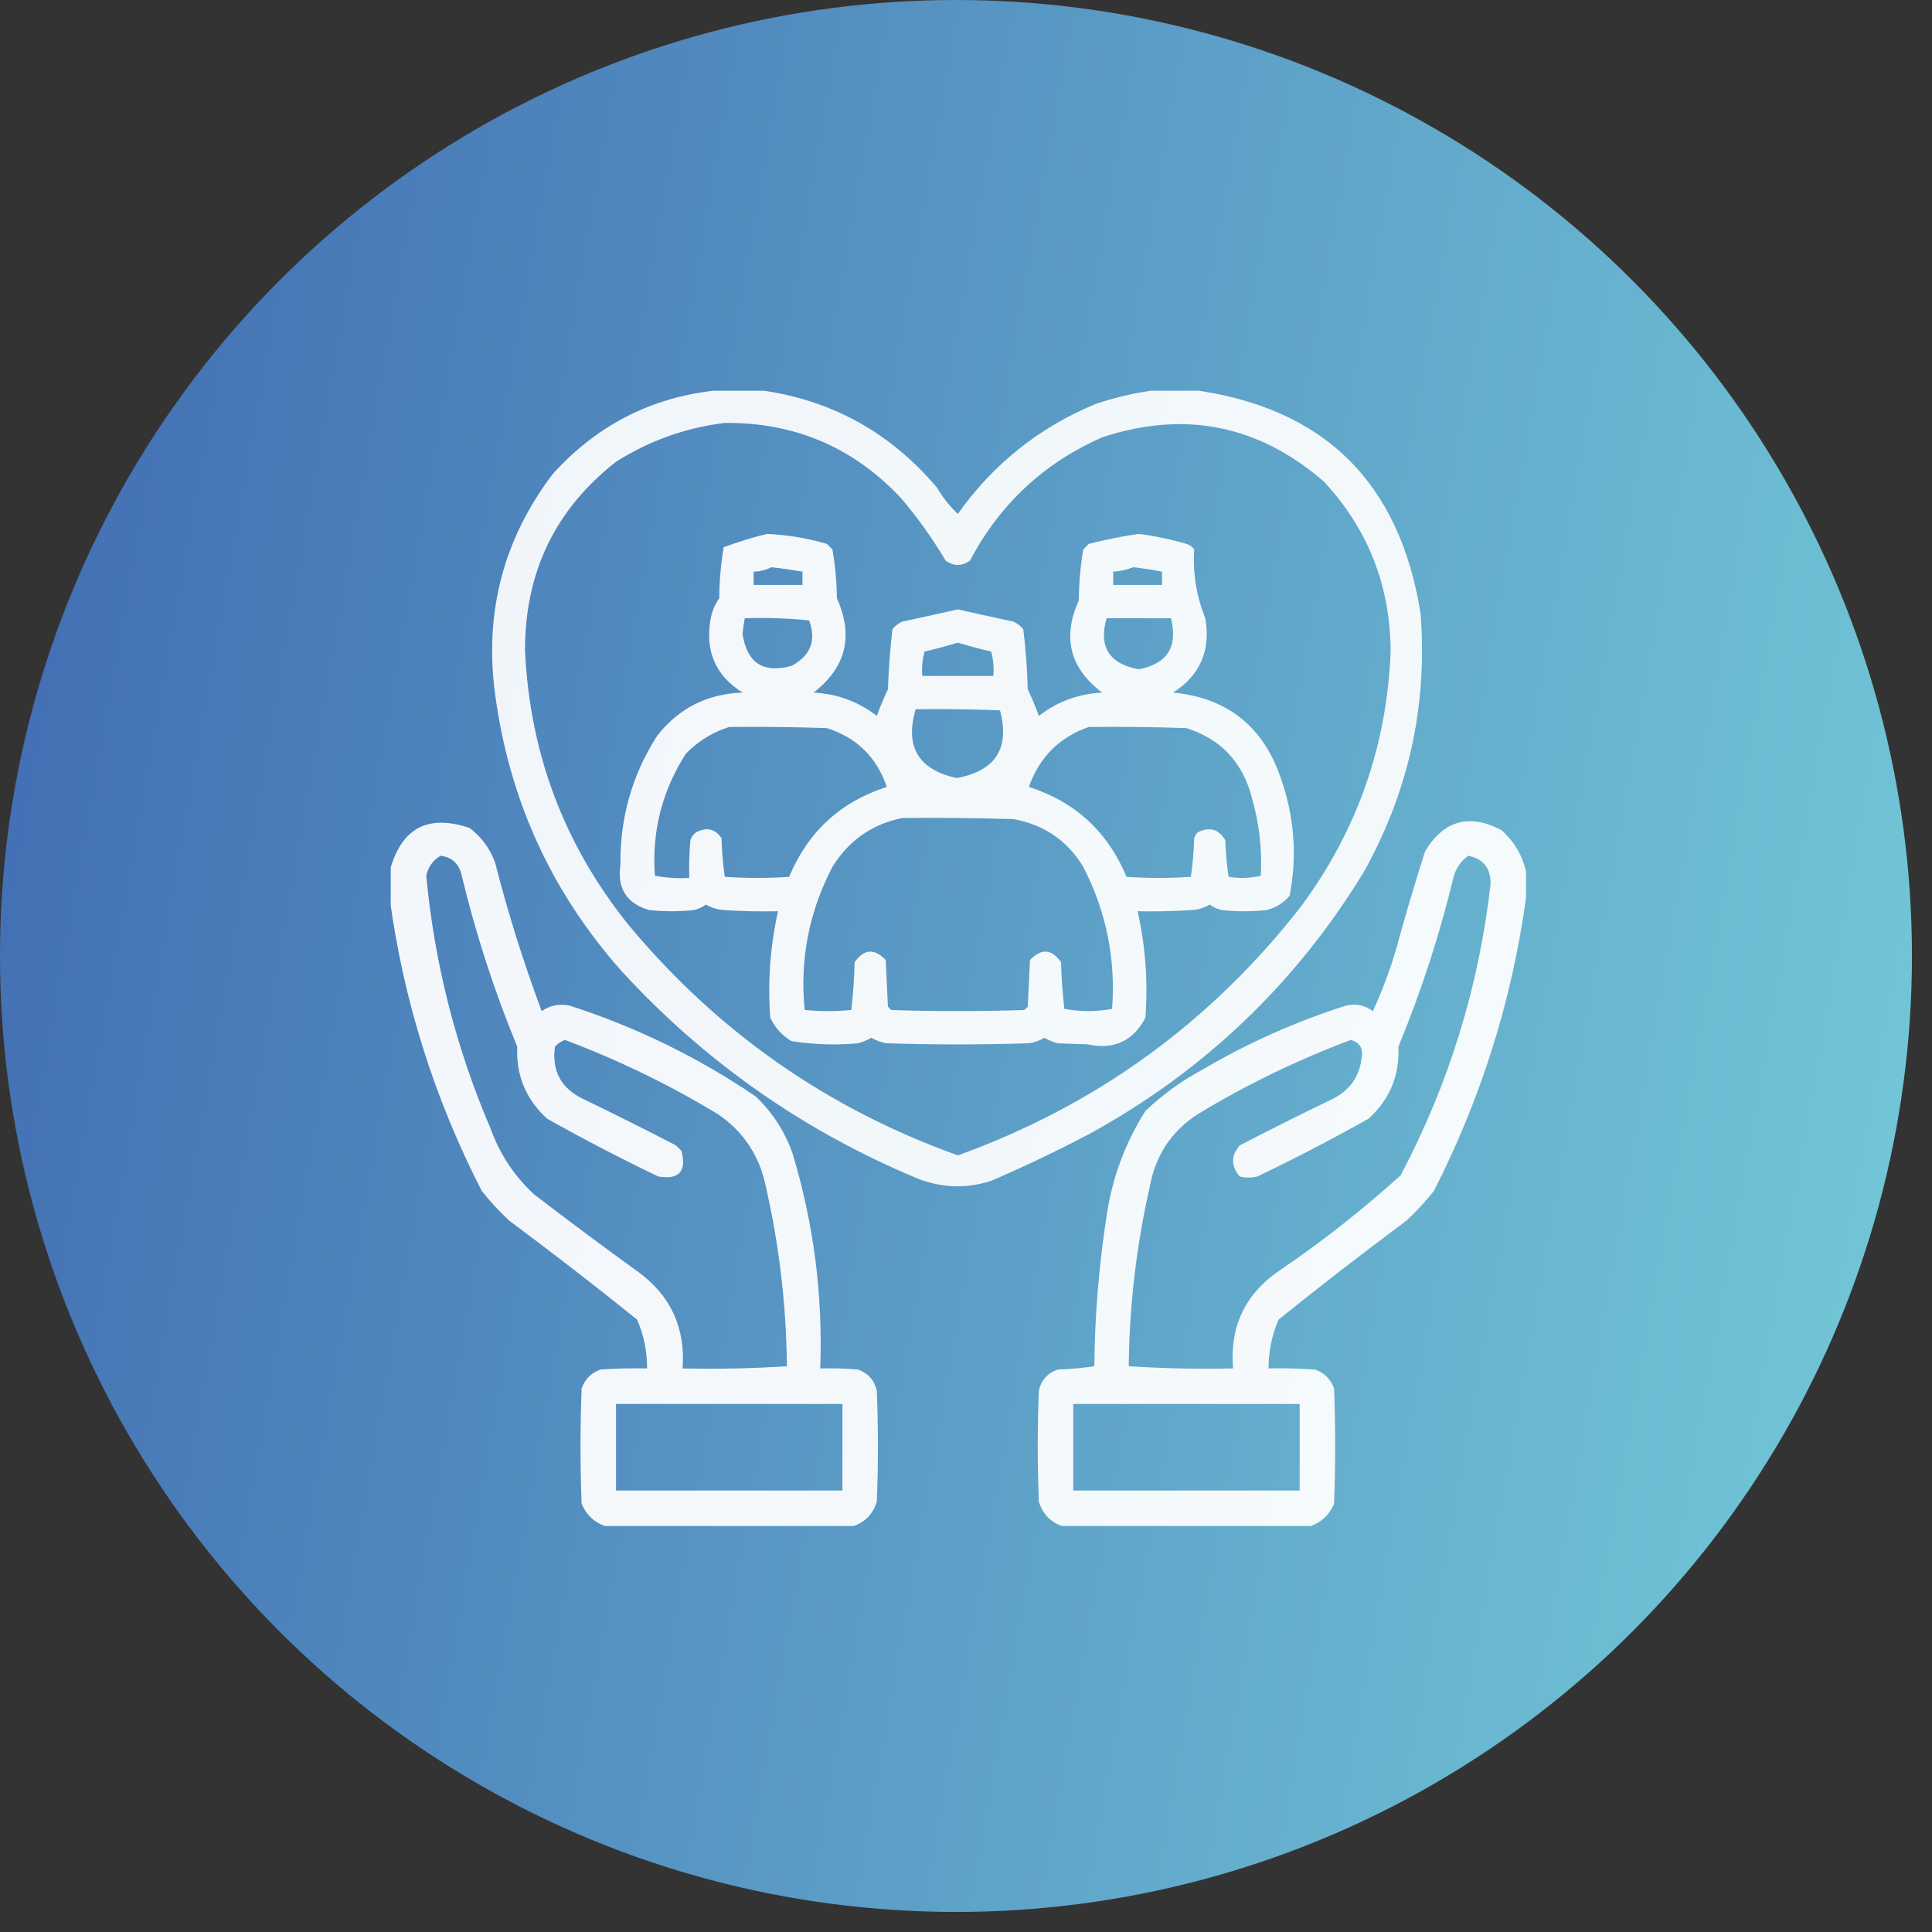 <svg width="89" height="89" viewBox="0 0 89 89" fill="none" xmlns="http://www.w3.org/2000/svg">
<rect x="0" y="0" width="89" height="89" fill="#333333" stroke="none"/>
<circle cx="44.038" cy="44.038" r="44.038" fill="url(#paint0_linear_2286_134)"/>
<g clip-path="url(#clip0_2286_134)">
<path opacity="0.921" fill-rule="evenodd" clip-rule="evenodd" d="M33.388 17.949C33.865 17.949 34.342 17.949 34.819 17.949C38.172 18.356 40.95 19.856 43.152 22.448C43.421 22.903 43.745 23.312 44.124 23.675C45.75 21.379 47.863 19.692 50.463 18.613C51.441 18.281 52.429 18.059 53.428 17.949C53.905 17.949 54.382 17.949 54.86 17.949C60.95 18.74 64.478 22.182 65.442 28.276C65.767 32.533 64.88 36.52 62.784 40.239C59.641 45.358 55.431 49.363 50.156 52.252C48.685 53.022 47.185 53.738 45.657 54.4C44.522 54.761 43.397 54.727 42.283 54.297C37.026 52.105 32.476 48.918 28.634 44.737C25.394 41.086 23.451 36.826 22.805 31.957C22.308 28.201 23.194 24.827 25.464 21.834C27.591 19.484 30.232 18.189 33.388 17.949ZM33.388 19.483C36.613 19.451 39.322 20.61 41.517 22.959C42.278 23.856 42.959 24.811 43.561 25.822C43.936 26.095 44.311 26.095 44.686 25.822C46.055 23.226 48.083 21.334 50.77 20.147C54.573 18.895 57.982 19.577 60.994 22.192C63.027 24.386 64.05 26.993 64.062 30.014C63.888 34.371 62.507 38.29 59.921 41.772C55.761 47.107 50.495 50.924 44.124 53.224C38.094 51.063 33.033 47.518 28.94 42.59C25.987 38.912 24.402 34.703 24.186 29.963C24.179 26.361 25.577 23.464 28.378 21.272C29.922 20.297 31.592 19.701 33.388 19.483Z" fill="white"/>
<path opacity="0.932" fill-rule="evenodd" clip-rule="evenodd" d="M35.331 24.595C36.268 24.636 37.189 24.789 38.092 25.055C38.177 25.14 38.262 25.225 38.347 25.311C38.476 26.05 38.544 26.799 38.552 27.56C39.333 29.298 38.975 30.747 37.478 31.905C38.567 31.961 39.538 32.319 40.392 32.979C40.541 32.566 40.712 32.157 40.903 31.752C40.938 30.829 41.006 29.909 41.108 28.991C41.232 28.833 41.385 28.714 41.568 28.634C42.422 28.453 43.274 28.265 44.124 28.071C44.975 28.265 45.827 28.453 46.68 28.634C46.863 28.714 47.016 28.833 47.14 28.991C47.253 29.908 47.321 30.828 47.345 31.752C47.535 32.153 47.706 32.562 47.856 32.979C48.71 32.319 49.681 31.961 50.77 31.905C49.284 30.778 48.926 29.363 49.697 27.662C49.703 26.868 49.771 26.084 49.901 25.311C49.986 25.225 50.071 25.14 50.157 25.055C50.916 24.861 51.682 24.707 52.457 24.595C53.201 24.691 53.934 24.845 54.655 25.055C54.802 25.102 54.921 25.188 55.013 25.311C54.945 26.413 55.115 27.47 55.525 28.48C55.781 29.963 55.287 31.105 54.042 31.905C56.533 32.146 58.186 33.458 59.001 35.842C59.627 37.623 59.763 39.429 59.41 41.261C59.126 41.599 58.768 41.821 58.336 41.926C57.655 41.994 56.973 41.994 56.291 41.926C56.085 41.88 55.898 41.794 55.729 41.67C55.464 41.825 55.174 41.911 54.86 41.926C54.043 41.977 53.225 41.994 52.406 41.977C52.769 43.593 52.888 45.23 52.764 46.885C52.202 47.959 51.316 48.368 50.105 48.111C49.645 48.094 49.185 48.077 48.725 48.06C48.509 48.003 48.304 47.918 48.112 47.805C47.89 47.937 47.652 48.022 47.396 48.06C45.215 48.129 43.033 48.129 40.852 48.06C40.597 48.022 40.358 47.937 40.136 47.805C39.944 47.918 39.739 48.003 39.523 48.06C38.493 48.155 37.471 48.121 36.456 47.958C36.024 47.697 35.7 47.339 35.484 46.885C35.36 45.23 35.48 43.593 35.842 41.977C35.023 41.994 34.206 41.977 33.388 41.926C33.074 41.911 32.785 41.825 32.519 41.67C32.351 41.794 32.163 41.88 31.957 41.926C31.275 41.994 30.593 41.994 29.912 41.926C28.864 41.621 28.421 40.922 28.583 39.83C28.556 37.677 29.119 35.7 30.27 33.899C31.269 32.624 32.581 31.96 34.206 31.905C32.983 31.137 32.489 30.029 32.724 28.582C32.781 28.207 32.917 27.866 33.133 27.56C33.139 26.765 33.208 25.982 33.337 25.208C33.998 24.963 34.663 24.758 35.331 24.595ZM35.535 26.129C35.289 26.258 35.017 26.326 34.717 26.333C34.717 26.538 34.717 26.742 34.717 26.947C35.467 26.947 36.217 26.947 36.967 26.947C36.967 26.742 36.967 26.538 36.967 26.333C36.492 26.252 36.014 26.183 35.535 26.129ZM52.202 26.129C51.918 26.247 51.611 26.315 51.281 26.333C51.281 26.538 51.281 26.742 51.281 26.947C52.031 26.947 52.781 26.947 53.531 26.947C53.531 26.742 53.531 26.538 53.531 26.333C53.09 26.248 52.647 26.18 52.202 26.129ZM34.308 28.48C34.266 28.716 34.232 28.955 34.206 29.196C34.402 30.534 35.152 31.028 36.456 30.678C37.343 30.208 37.616 29.509 37.274 28.582C36.288 28.48 35.299 28.446 34.308 28.48ZM50.975 28.48C50.602 29.797 51.096 30.581 52.457 30.832C53.777 30.58 54.271 29.796 53.94 28.48C52.951 28.48 51.963 28.48 50.975 28.48ZM44.124 29.605C43.629 29.755 43.117 29.891 42.59 30.014C42.489 30.383 42.455 30.758 42.488 31.139C43.579 31.139 44.669 31.139 45.76 31.139C45.793 30.758 45.759 30.383 45.658 30.014C45.14 29.893 44.628 29.757 44.124 29.605ZM42.181 32.672C41.675 34.4 42.306 35.456 44.073 35.842C45.865 35.51 46.53 34.471 46.067 32.723C44.772 32.672 43.477 32.655 42.181 32.672ZM33.593 33.49C32.831 33.727 32.167 34.136 31.599 34.717C30.499 36.426 30.021 38.301 30.168 40.341C30.686 40.44 31.214 40.474 31.752 40.443C31.735 39.863 31.752 39.283 31.803 38.705C31.851 38.559 31.936 38.439 32.059 38.347C32.538 38.088 32.93 38.174 33.235 38.603C33.254 39.208 33.305 39.804 33.388 40.392C34.377 40.46 35.365 40.46 36.353 40.392C37.22 38.315 38.719 36.935 40.852 36.251C40.386 34.881 39.466 33.978 38.092 33.541C36.592 33.49 35.093 33.473 33.593 33.49ZM50.157 33.49C48.801 33.96 47.881 34.88 47.396 36.251C49.529 36.935 51.028 38.315 51.895 40.392C52.883 40.46 53.871 40.46 54.86 40.392C54.943 39.804 54.994 39.208 55.013 38.603C55.051 38.509 55.103 38.424 55.167 38.347C55.711 38.071 56.137 38.19 56.445 38.705C56.464 39.276 56.515 39.838 56.598 40.392C57.101 40.474 57.595 40.457 58.081 40.341C58.146 39.127 58.01 37.934 57.672 36.762C57.255 35.121 56.249 34.048 54.655 33.541C53.156 33.49 51.657 33.473 50.157 33.49ZM41.568 37.682C40.177 37.964 39.103 38.714 38.347 39.932C37.264 42.01 36.837 44.208 37.069 46.527C37.785 46.595 38.501 46.595 39.216 46.527C39.3 45.802 39.351 45.069 39.37 44.328C39.801 43.71 40.279 43.675 40.801 44.226C40.835 44.942 40.869 45.658 40.903 46.373C40.954 46.424 41.006 46.475 41.057 46.527C43.102 46.595 45.147 46.595 47.191 46.527C47.243 46.475 47.294 46.424 47.345 46.373C47.379 45.658 47.413 44.942 47.447 44.226C47.97 43.675 48.447 43.71 48.879 44.328C48.896 45.047 48.947 45.762 49.032 46.475C49.768 46.611 50.5 46.611 51.23 46.475C51.403 44.168 50.959 41.987 49.901 39.932C49.161 38.715 48.087 37.983 46.68 37.733C44.977 37.682 43.272 37.665 41.568 37.682Z" fill="white"/>
<path opacity="0.93" fill-rule="evenodd" clip-rule="evenodd" d="M39.318 70.299C35.501 70.299 31.684 70.299 27.867 70.299C27.364 70.12 27.006 69.779 26.793 69.276C26.725 67.504 26.725 65.732 26.793 63.96C26.946 63.534 27.236 63.244 27.662 63.09C28.377 63.039 29.093 63.022 29.809 63.039C29.812 62.256 29.659 61.506 29.349 60.79C27.419 59.234 25.459 57.718 23.47 56.24C23.006 55.811 22.58 55.351 22.192 54.86C20.003 50.594 18.589 46.095 17.949 41.363C17.949 40.954 17.949 40.545 17.949 40.136C18.473 38.153 19.7 37.489 21.63 38.142C22.176 38.553 22.568 39.081 22.805 39.727C23.398 42.05 24.114 44.334 24.953 46.578C25.342 46.313 25.768 46.228 26.231 46.322C29.302 47.311 32.165 48.708 34.819 50.514C35.586 51.248 36.148 52.117 36.506 53.121C37.484 56.353 37.91 59.659 37.785 63.039C38.365 63.022 38.944 63.039 39.523 63.09C39.989 63.257 40.279 63.581 40.392 64.062C40.46 65.766 40.46 67.47 40.392 69.174C40.22 69.738 39.862 70.113 39.318 70.299ZM20.3 39.421C20.833 39.493 21.157 39.8 21.272 40.341C21.919 43.033 22.771 45.657 23.828 48.214C23.768 49.541 24.228 50.649 25.208 51.537C26.883 52.477 28.587 53.363 30.32 54.195C31.281 54.359 31.639 53.967 31.394 53.019C31.309 52.934 31.224 52.849 31.139 52.764C29.72 52.029 28.288 51.313 26.844 50.617C25.838 50.122 25.412 49.321 25.566 48.214C25.693 48.073 25.846 47.971 26.026 47.907C28.486 48.83 30.838 49.972 33.081 51.332C34.254 52.133 34.987 53.241 35.279 54.655C35.899 57.383 36.222 60.144 36.251 62.937C34.65 63.039 33.048 63.074 31.445 63.039C31.578 61.166 30.896 59.684 29.4 58.592C27.78 57.424 26.178 56.231 24.595 55.013C23.689 54.174 23.024 53.169 22.601 51.997C21.003 48.263 20.015 44.378 19.636 40.341C19.725 39.929 19.947 39.623 20.3 39.421ZM28.378 64.675C31.854 64.675 35.331 64.675 38.807 64.675C38.807 66.004 38.807 67.334 38.807 68.663C35.331 68.663 31.854 68.663 28.378 68.663C28.378 67.334 28.378 66.004 28.378 64.675Z" fill="white"/>
<path opacity="0.93" fill-rule="evenodd" clip-rule="evenodd" d="M70.299 40.136C70.299 40.545 70.299 40.954 70.299 41.363C69.645 46.091 68.23 50.59 66.056 54.86C65.667 55.351 65.241 55.811 64.778 56.24C62.789 57.718 60.829 59.234 58.898 60.79C58.589 61.505 58.436 62.255 58.438 63.039C59.155 63.022 59.871 63.039 60.586 63.09C61.011 63.244 61.301 63.534 61.455 63.96C61.523 65.732 61.523 67.504 61.455 69.276C61.242 69.779 60.884 70.12 60.381 70.299C56.564 70.299 52.747 70.299 48.929 70.299C48.386 70.113 48.028 69.738 47.856 69.174C47.788 67.47 47.788 65.766 47.856 64.062C47.965 63.578 48.255 63.254 48.725 63.09C49.296 63.071 49.858 63.02 50.412 62.937C50.432 60.622 50.62 58.322 50.974 56.035C51.228 54.284 51.825 52.665 52.764 51.179C53.547 50.43 54.416 49.799 55.371 49.287C57.473 48.049 59.689 47.06 62.017 46.322C62.467 46.223 62.876 46.308 63.244 46.578C63.671 45.655 64.029 44.7 64.317 43.715C64.729 42.205 65.172 40.705 65.647 39.216C66.515 37.785 67.691 37.461 69.174 38.245C69.749 38.766 70.124 39.397 70.299 40.136ZM67.641 39.421C68.346 39.566 68.687 40.009 68.663 40.75C68.12 45.481 66.739 49.946 64.522 54.144C62.732 55.762 60.841 57.245 58.847 58.592C57.327 59.674 56.645 61.157 56.802 63.039C55.199 63.074 53.597 63.039 51.997 62.937C52.025 60.144 52.349 57.383 52.968 54.655C53.232 53.221 53.965 52.114 55.166 51.332C57.41 49.972 59.761 48.83 62.221 47.907C62.618 48.014 62.789 48.269 62.733 48.674C62.645 49.564 62.202 50.211 61.403 50.617C59.959 51.313 58.528 52.029 57.109 52.764C56.7 53.241 56.7 53.718 57.109 54.195C57.382 54.263 57.654 54.263 57.927 54.195C59.66 53.363 61.364 52.477 63.039 51.537C64.02 50.649 64.48 49.541 64.42 48.214C65.476 45.657 66.328 43.033 66.976 40.341C67.101 39.951 67.322 39.644 67.641 39.421ZM49.441 64.675C52.917 64.675 56.393 64.675 59.87 64.675C59.87 66.004 59.87 67.334 59.87 68.663C56.393 68.663 52.917 68.663 49.441 68.663C49.441 67.334 49.441 66.004 49.441 64.675Z" fill="white"/>
</g>
<defs>
<linearGradient id="paint0_linear_2286_134" x1="0" y1="0" x2="101.923" y2="17.938" gradientUnits="userSpaceOnUse">
<stop stop-color="#406AB2"/>
<stop offset="1" stop-color="#75CDD9"/>
</linearGradient>
<clipPath id="clip0_2286_134">
<rect width="52.35" height="52.35" fill="white" transform="translate(18 18)"/>
</clipPath>
</defs>
</svg>
